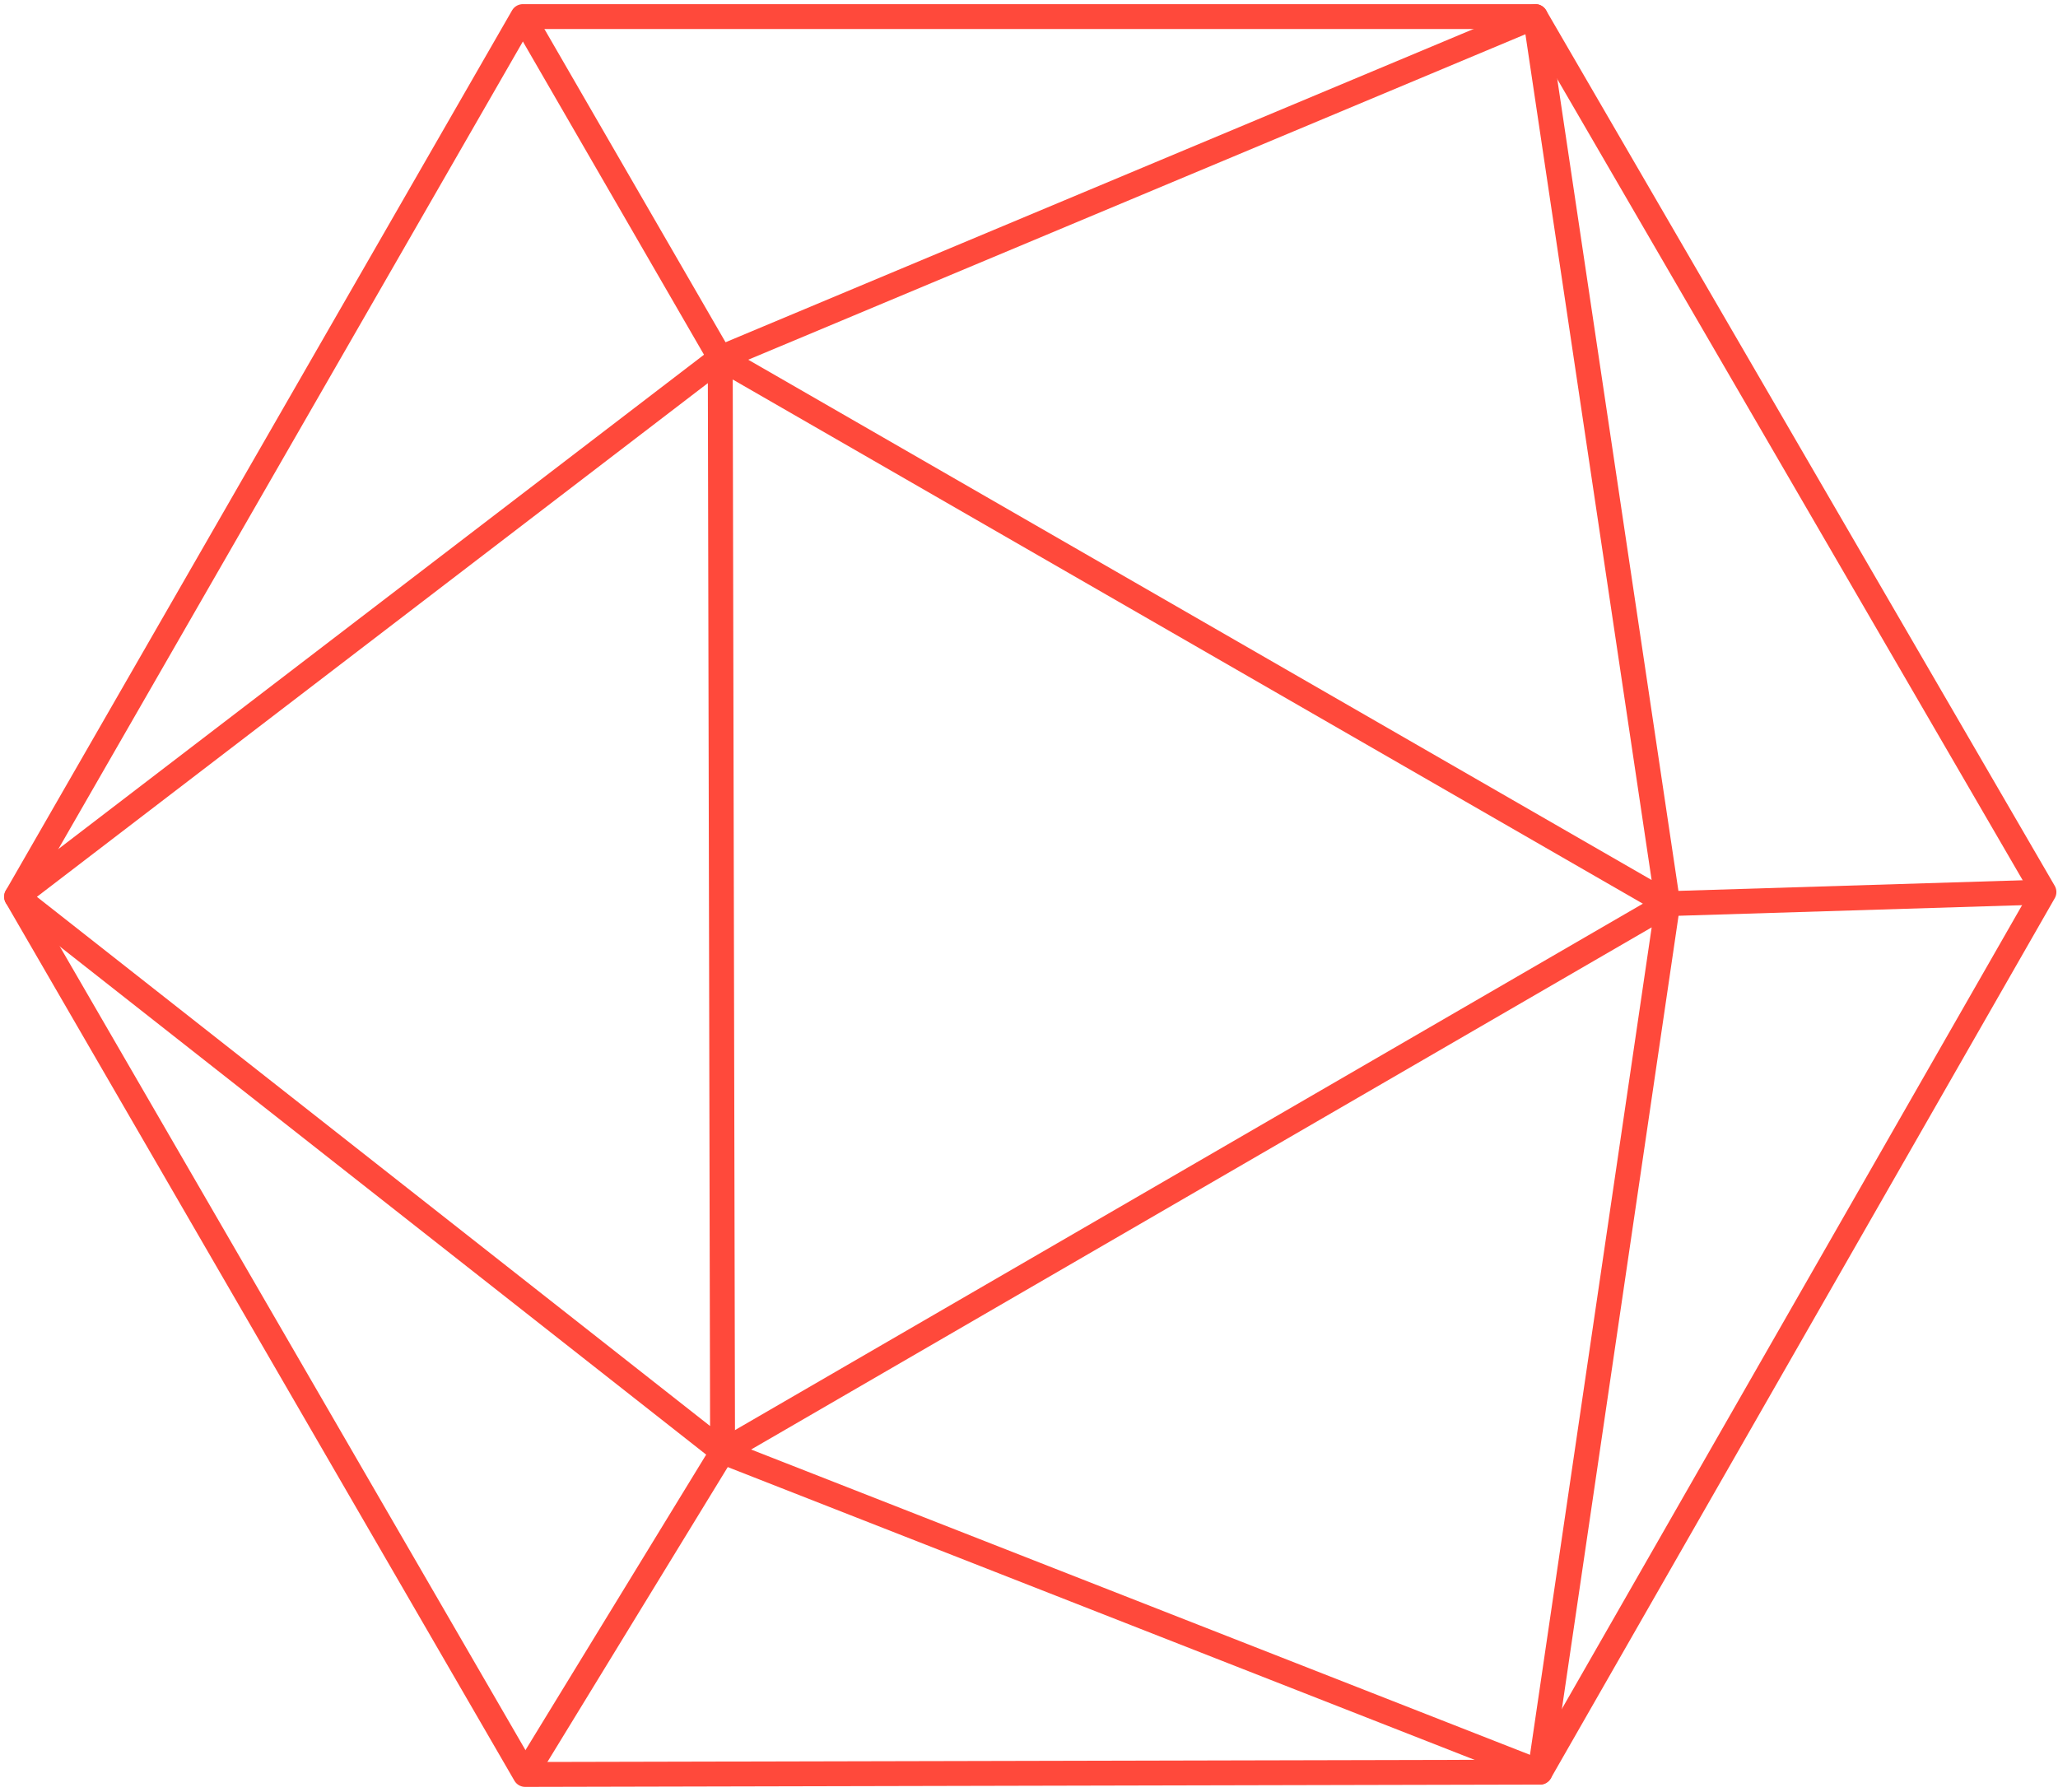 <svg width="124" height="108" viewBox="0 0 124 108" fill="none" xmlns="http://www.w3.org/2000/svg">
<path d="M92.79 106.782L123.153 53.751L92.51 1H31.503L1 54.031L31.643 106.922L92.79 106.782Z" stroke="#FF493B" stroke-width="1.5" stroke-miterlimit="10" stroke-linejoin="round"/>
<path d="M43.537 87.473L1 54.031L43.397 21.569L43.537 87.473Z" stroke="#FF493B" stroke-width="1.5" stroke-miterlimit="10" stroke-linejoin="round"/>
<path d="M43.537 87.473L100.486 54.451L92.79 106.782L43.537 87.473Z" stroke="#FF493B" stroke-width="1.5" stroke-miterlimit="10" stroke-linejoin="round"/>
<path d="M92.51 1L100.486 54.451L43.397 21.569L92.51 1Z" stroke="#FF493B" stroke-width="1.5" stroke-miterlimit="10" stroke-linejoin="round"/>
<path d="M31.503 1L43.397 21.569" stroke="#FF493B" stroke-width="1.5" stroke-miterlimit="10" stroke-linejoin="round"/>
<path d="M31.643 106.922L43.537 87.473" stroke="#FF493B" stroke-width="1.5" stroke-miterlimit="10" stroke-linejoin="round"/>
<path d="M123.153 53.751L100.485 54.451" stroke="#FF493B" stroke-width="1.5" stroke-miterlimit="10" stroke-linejoin="round"/>
</svg>
